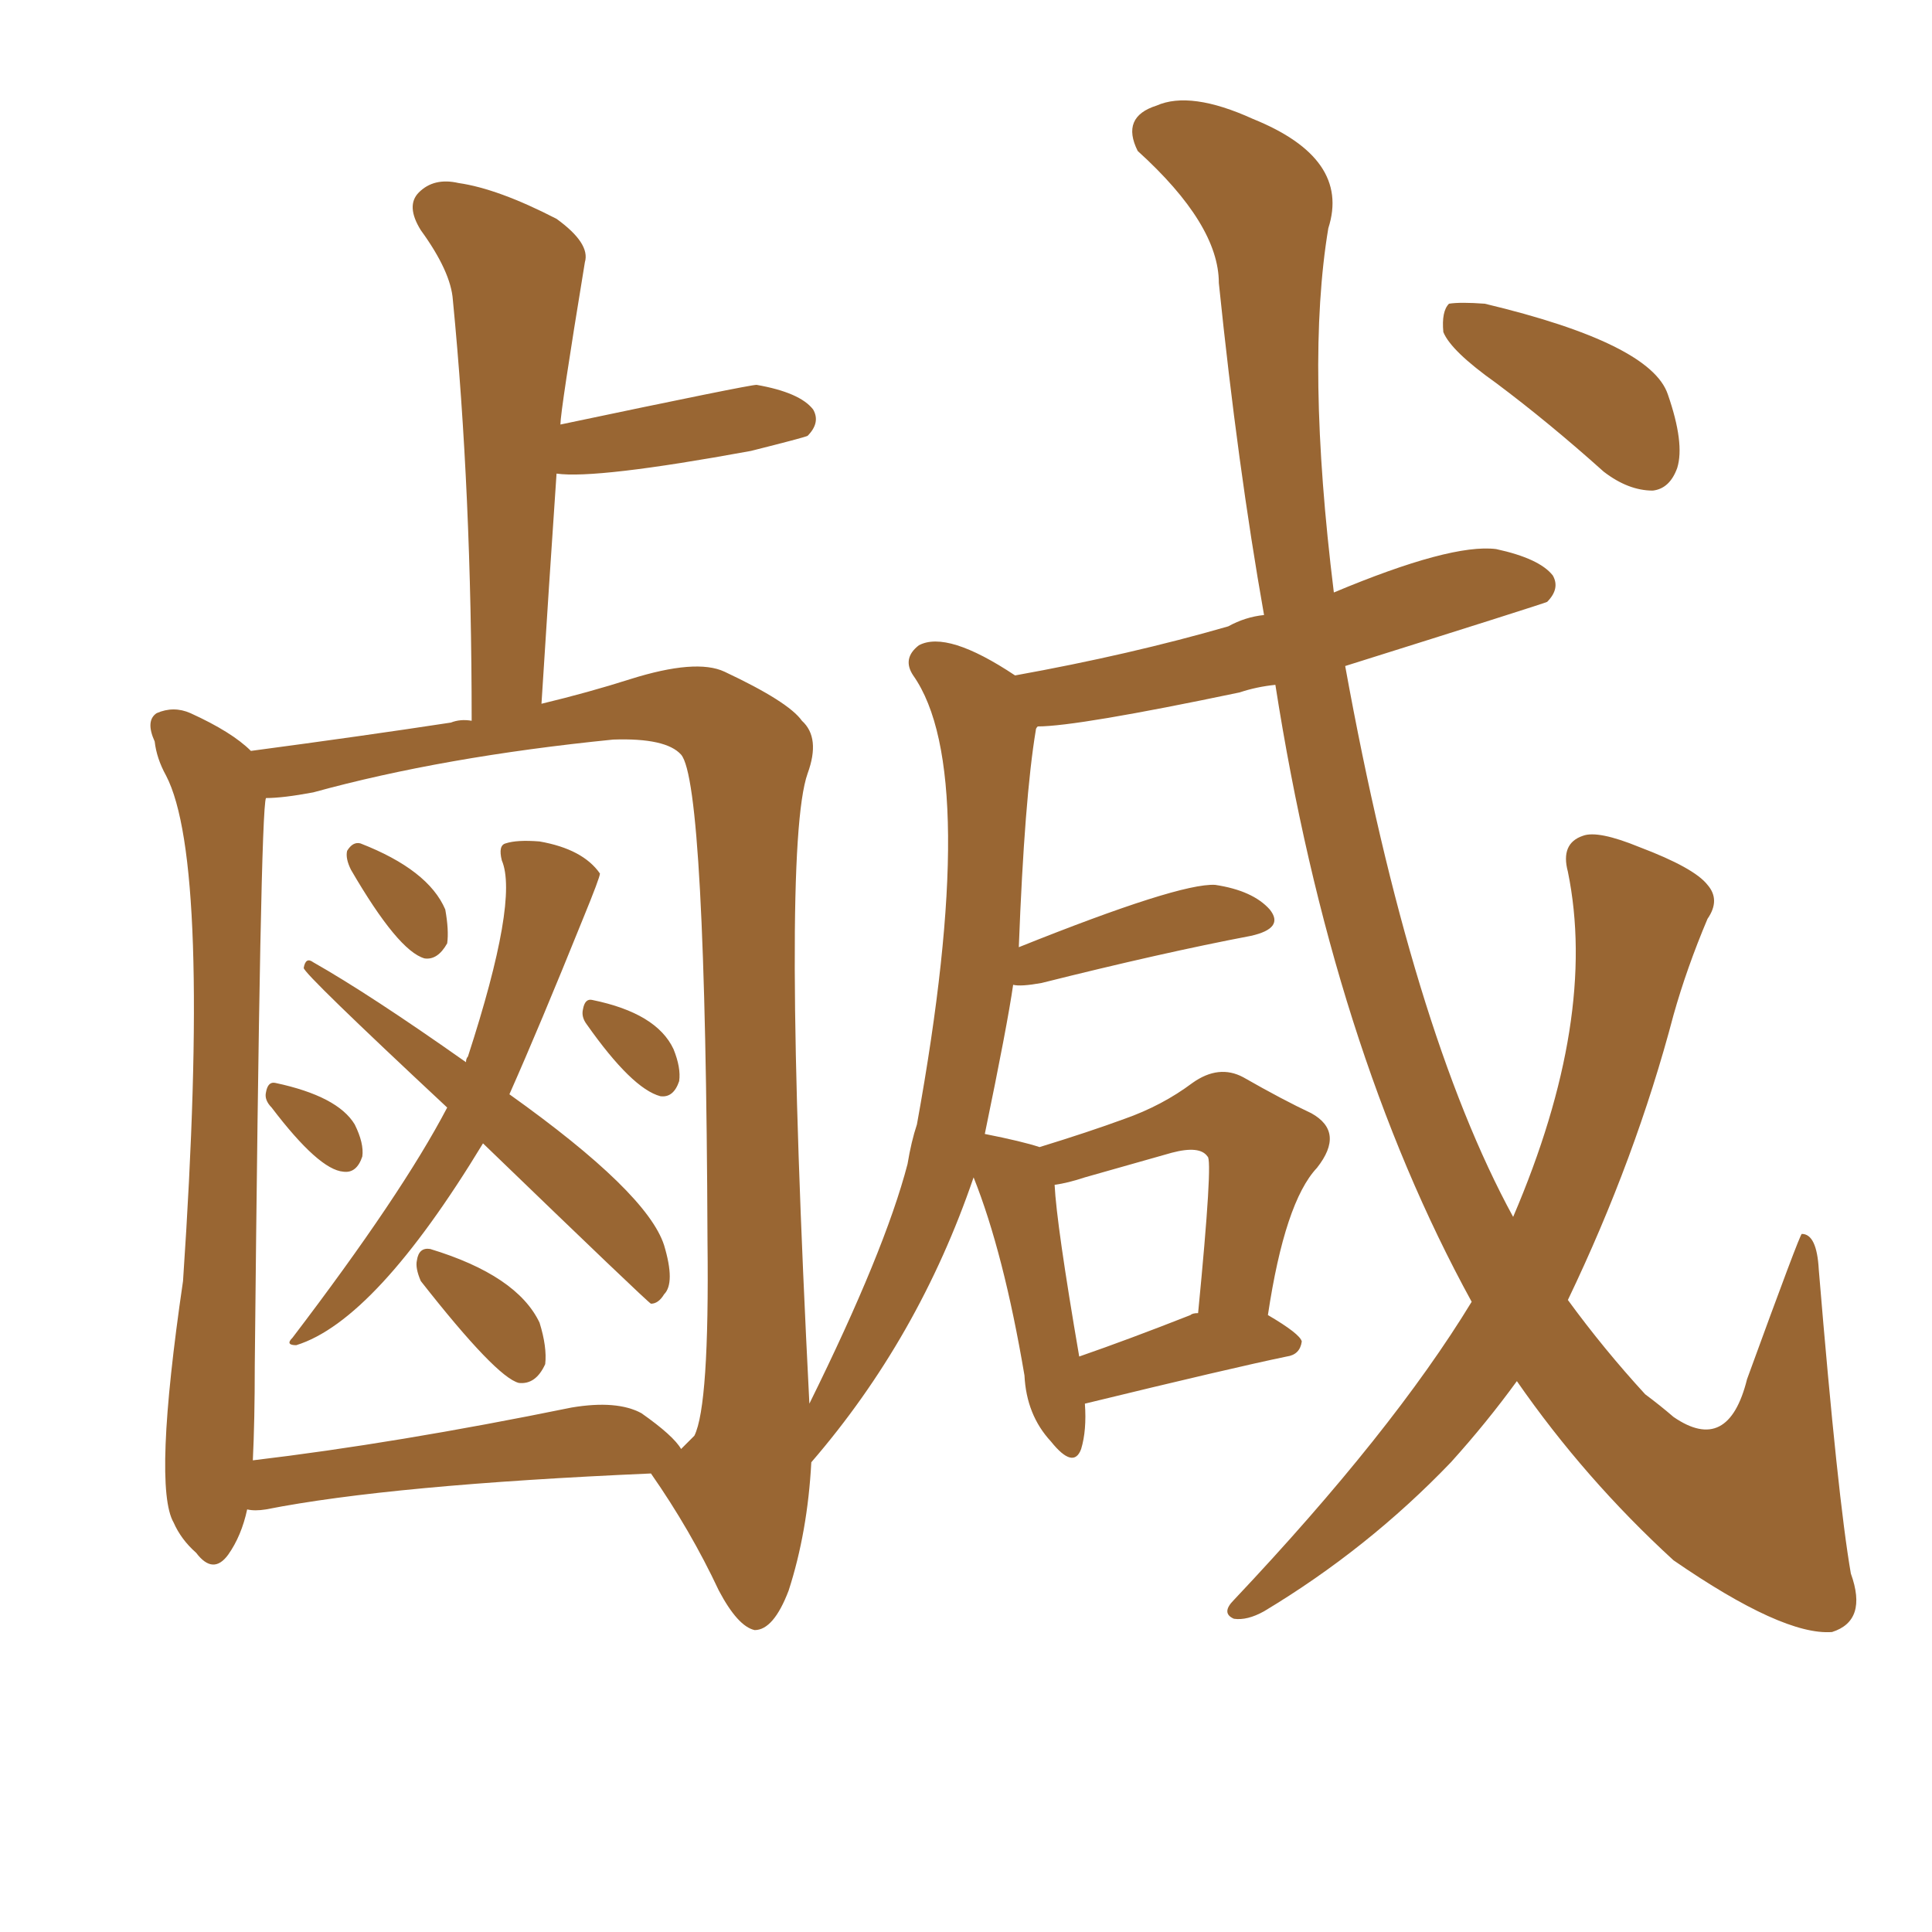 <svg xmlns="http://www.w3.org/2000/svg" xmlns:xlink="http://www.w3.org/1999/xlink" width="150" height="150"><path fill="#996633" padding="10" d="M37.50 88.77L37.50 88.77Q29.15 102.54 23.00 104.44L23.00 104.44Q22.12 104.44 22.71 103.86L22.71 103.86Q31.20 92.72 34.72 85.99L34.72 85.99Q23.58 75.59 23.58 75.15L23.58 75.15Q23.73 74.27 24.32 74.71L24.32 74.71Q28.71 77.20 36.18 82.47L36.18 82.47Q36.18 82.18 36.33 82.03L36.33 82.03Q40.28 69.87 38.96 66.80L38.96 66.80Q38.67 65.63 39.26 65.48L39.26 65.48Q40.14 65.19 41.89 65.33L41.89 65.33Q45.26 65.92 46.58 67.82L46.58 67.82Q46.58 68.12 45.26 71.34L45.26 71.34Q41.89 79.69 39.55 84.96L39.55 84.96Q50.24 92.58 51.56 96.68L51.56 96.68Q52.44 99.61 51.56 100.49L51.56 100.49Q51.12 101.22 50.54 101.22L50.54 101.22Q50.24 101.07 37.50 88.77ZM27.25 67.53L27.25 67.53Q26.81 66.65 26.95 66.06L26.95 66.06Q27.39 65.33 27.98 65.48L27.98 65.48Q33.25 67.53 34.57 70.61L34.57 70.61Q34.86 72.22 34.72 73.24L34.72 73.24Q33.98 74.56 32.96 74.41L32.96 74.41Q30.91 73.83 27.25 67.53ZM21.09 85.99L21.09 85.99Q20.51 85.40 20.65 84.81L20.65 84.81Q20.80 83.94 21.39 84.08L21.39 84.08Q26.22 85.11 27.54 87.30L27.54 87.30Q28.27 88.77 28.13 89.79L28.13 89.79Q27.69 91.11 26.66 90.97L26.66 90.97Q24.76 90.82 21.09 85.99ZM45.56 79.54L45.56 79.54Q45.12 78.96 45.26 78.37L45.26 78.37Q45.41 77.49 46.00 77.64L46.00 77.64Q50.98 78.66 52.29 81.45L52.29 81.45Q52.88 82.91 52.73 83.94L52.73 83.94Q52.29 85.25 51.27 85.11L51.27 85.11Q49.07 84.52 45.56 79.54ZM32.67 99.46L32.67 99.46Q32.23 98.44 32.37 97.85L32.37 97.85Q32.52 96.83 33.40 96.97L33.40 96.97Q40.14 99.02 41.89 102.69L41.89 102.69Q42.48 104.59 42.33 105.91L42.33 105.91Q41.60 107.52 40.28 107.37L40.28 107.37Q38.53 106.93 32.67 99.46ZM114.26 101.07L114.26 101.07Q103.42 81.30 99.02 53.17L99.02 53.17Q97.56 53.32 96.24 53.76L96.24 53.76Q83.64 56.40 80.57 56.40L80.57 56.40Q80.42 56.54 80.42 56.69L80.42 56.69Q79.54 61.96 79.10 73.54L79.10 73.54Q91.55 68.55 94.34 68.70L94.34 68.70Q97.27 69.14 98.58 70.61L98.58 70.61Q99.76 72.07 97.12 72.66L97.12 72.66Q90.23 73.97 80.86 76.32L80.86 76.32Q79.25 76.61 78.66 76.46L78.66 76.46Q78.22 79.54 76.46 88.04L76.46 88.04Q79.39 88.62 80.71 89.06L80.71 89.06Q84.52 87.89 87.30 86.87L87.30 86.87Q90.23 85.84 92.58 84.08L92.58 84.08Q94.63 82.62 96.53 83.64L96.53 83.64Q99.61 85.40 101.81 86.43L101.81 86.43Q104.44 87.89 102.25 90.67L102.25 90.67Q99.76 93.31 98.44 102.10L98.44 102.10Q100.93 103.56 101.07 104.15L101.07 104.15Q100.93 105.18 99.90 105.32L99.90 105.32Q95.65 106.20 84.23 108.98L84.23 108.98Q84.38 111.04 83.94 112.50L83.94 112.50Q83.35 114.11 81.59 111.91L81.59 111.91Q79.69 109.86 79.54 106.79L79.54 106.79Q77.93 97.27 75.59 91.41L75.59 91.41Q71.34 103.86 62.99 113.53L62.99 113.53Q62.70 118.95 61.23 123.49L61.23 123.49Q60.06 126.56 58.59 126.56L58.59 126.56Q57.28 126.27 55.81 123.49L55.81 123.49Q53.61 118.80 50.54 114.40L50.54 114.40Q30.32 115.28 20.65 117.19L20.65 117.19Q19.78 117.33 19.19 117.19L19.19 117.19Q18.75 119.24 17.72 120.70L17.72 120.70Q16.55 122.31 15.23 120.56L15.23 120.56Q14.06 119.53 13.48 118.21L13.48 118.21Q11.87 115.43 14.21 99.46L14.21 99.46Q16.41 66.94 12.89 60.21L12.89 60.21Q12.16 58.89 12.01 57.57L12.01 57.57Q11.28 55.96 12.16 55.37L12.16 55.37Q13.48 54.79 14.79 55.37L14.79 55.37Q18.02 56.84 19.48 58.30L19.48 58.30Q28.27 57.13 35.01 56.10L35.01 56.10Q35.74 55.81 36.62 55.96L36.62 55.96Q36.62 38.23 35.16 23.29L35.16 23.29Q35.01 21.09 32.67 17.87L32.67 17.87Q31.49 15.97 32.52 14.94L32.52 14.94Q33.69 13.77 35.60 14.21L35.60 14.21Q38.67 14.65 43.21 16.99L43.21 16.99Q45.85 18.90 45.41 20.36L45.41 20.36Q43.51 31.93 43.51 32.96L43.51 32.96Q58.15 29.88 58.74 29.88L58.74 29.88Q62.11 30.47 63.13 31.79L63.13 31.79Q63.72 32.81 62.70 33.84L62.70 33.84Q62.40 33.98 58.30 35.01L58.30 35.01Q46.29 37.21 43.21 36.77L43.21 36.77Q42.63 45.26 42.04 54.64L42.04 54.64Q45.70 53.76 48.93 52.73L48.93 52.73Q54.05 51.12 56.25 52.15L56.25 52.15Q61.23 54.49 62.26 55.96L62.26 55.96Q63.72 57.28 62.70 60.06L62.70 60.06Q60.64 65.92 62.84 108.98L62.84 108.98Q68.70 97.12 70.46 90.38L70.46 90.38Q70.75 88.62 71.19 87.30L71.19 87.30Q76.17 59.91 70.90 52.44L70.90 52.44Q70.02 51.12 71.34 50.10L71.34 50.10Q73.54 48.93 78.81 52.44L78.81 52.44Q87.74 50.83 95.36 48.63L95.36 48.63Q96.68 47.90 98.14 47.75L98.14 47.75Q96.09 36.18 94.63 21.97L94.63 21.97Q94.63 17.43 88.33 11.72L88.33 11.72Q87.01 9.08 89.79 8.20L89.79 8.20Q92.43 7.03 97.27 9.23L97.27 9.23Q104.88 12.30 103.13 17.72L103.13 17.72Q101.37 28.27 103.56 46.00L103.56 46.00Q112.65 42.19 116.16 42.63L116.16 42.63Q119.53 43.36 120.56 44.68L120.56 44.68Q121.14 45.70 120.12 46.73L120.12 46.73Q119.82 46.88 104.44 51.71L104.44 51.71Q109.57 79.98 117.48 94.48L117.48 94.48Q124.07 79.10 121.73 67.68L121.73 67.68Q121.14 65.48 122.90 64.89L122.90 64.89Q124.07 64.45 127.29 65.77L127.29 65.77Q131.54 67.38 132.57 68.70L132.57 68.70Q133.59 69.87 132.57 71.34L132.57 71.34Q130.96 75.15 129.93 78.81L129.93 78.81Q127.00 89.94 121.73 100.93L121.73 100.93Q124.51 104.74 127.73 108.25L127.73 108.25Q128.91 109.13 129.93 110.01L129.93 110.01Q134.18 112.94 135.64 107.08L135.64 107.08Q139.75 95.80 139.89 95.80L139.89 95.80Q141.06 95.80 141.21 98.58L141.21 98.58Q142.68 116.31 143.70 122.17L143.70 122.17Q145.02 125.83 142.24 126.71L142.24 126.71Q138.43 127.00 129.93 121.14L129.93 121.14Q123.05 114.84 117.77 107.23L117.77 107.23Q115.43 110.45 112.65 113.53L112.65 113.53Q106.20 120.26 98.14 125.10L98.14 125.10Q96.83 125.83 95.80 125.68L95.80 125.68Q94.78 125.24 95.80 124.22L95.80 124.22Q108.11 111.18 114.26 101.07ZM84.23 91.41L84.23 91.41Q82.91 91.85 81.88 91.99L81.88 91.99Q82.03 95.07 83.79 105.32L83.79 105.32Q87.60 104.00 92.43 102.10L92.43 102.10Q92.58 101.95 93.02 101.95L93.02 101.95Q94.19 89.94 93.75 89.79L93.75 89.79Q93.16 88.92 90.97 89.50L90.97 89.50Q87.89 90.38 84.23 91.41ZM49.80 109.72L49.80 109.72Q52.29 111.47 52.88 112.50L52.88 112.50Q53.32 112.06 53.91 111.47L53.91 111.47Q55.08 109.13 54.93 96.39L54.93 96.39Q54.79 60.79 52.88 58.59L52.88 58.59Q51.71 57.28 47.61 57.42L47.61 57.42Q34.42 58.74 24.32 61.52L24.32 61.52Q21.97 61.96 20.65 61.96L20.65 61.96Q20.21 62.84 19.78 106.05L19.78 106.05Q19.78 110.30 19.63 113.38L19.63 113.38Q30.76 112.06 44.38 109.28L44.38 109.28Q47.90 108.69 49.80 109.72ZM116.16 29.74L116.16 29.74L116.16 29.74Q112.65 27.25 112.06 25.78L112.06 25.78Q111.91 24.17 112.50 23.58L112.50 23.58Q113.38 23.44 115.28 23.58L115.28 23.58Q128.17 26.66 129.49 30.62L129.49 30.62Q130.81 34.42 130.22 36.33L130.22 36.33Q129.64 37.94 128.32 38.09L128.32 38.09Q126.42 38.09 124.51 36.62L124.51 36.62Q120.26 32.81 116.16 29.74Z"/></svg>